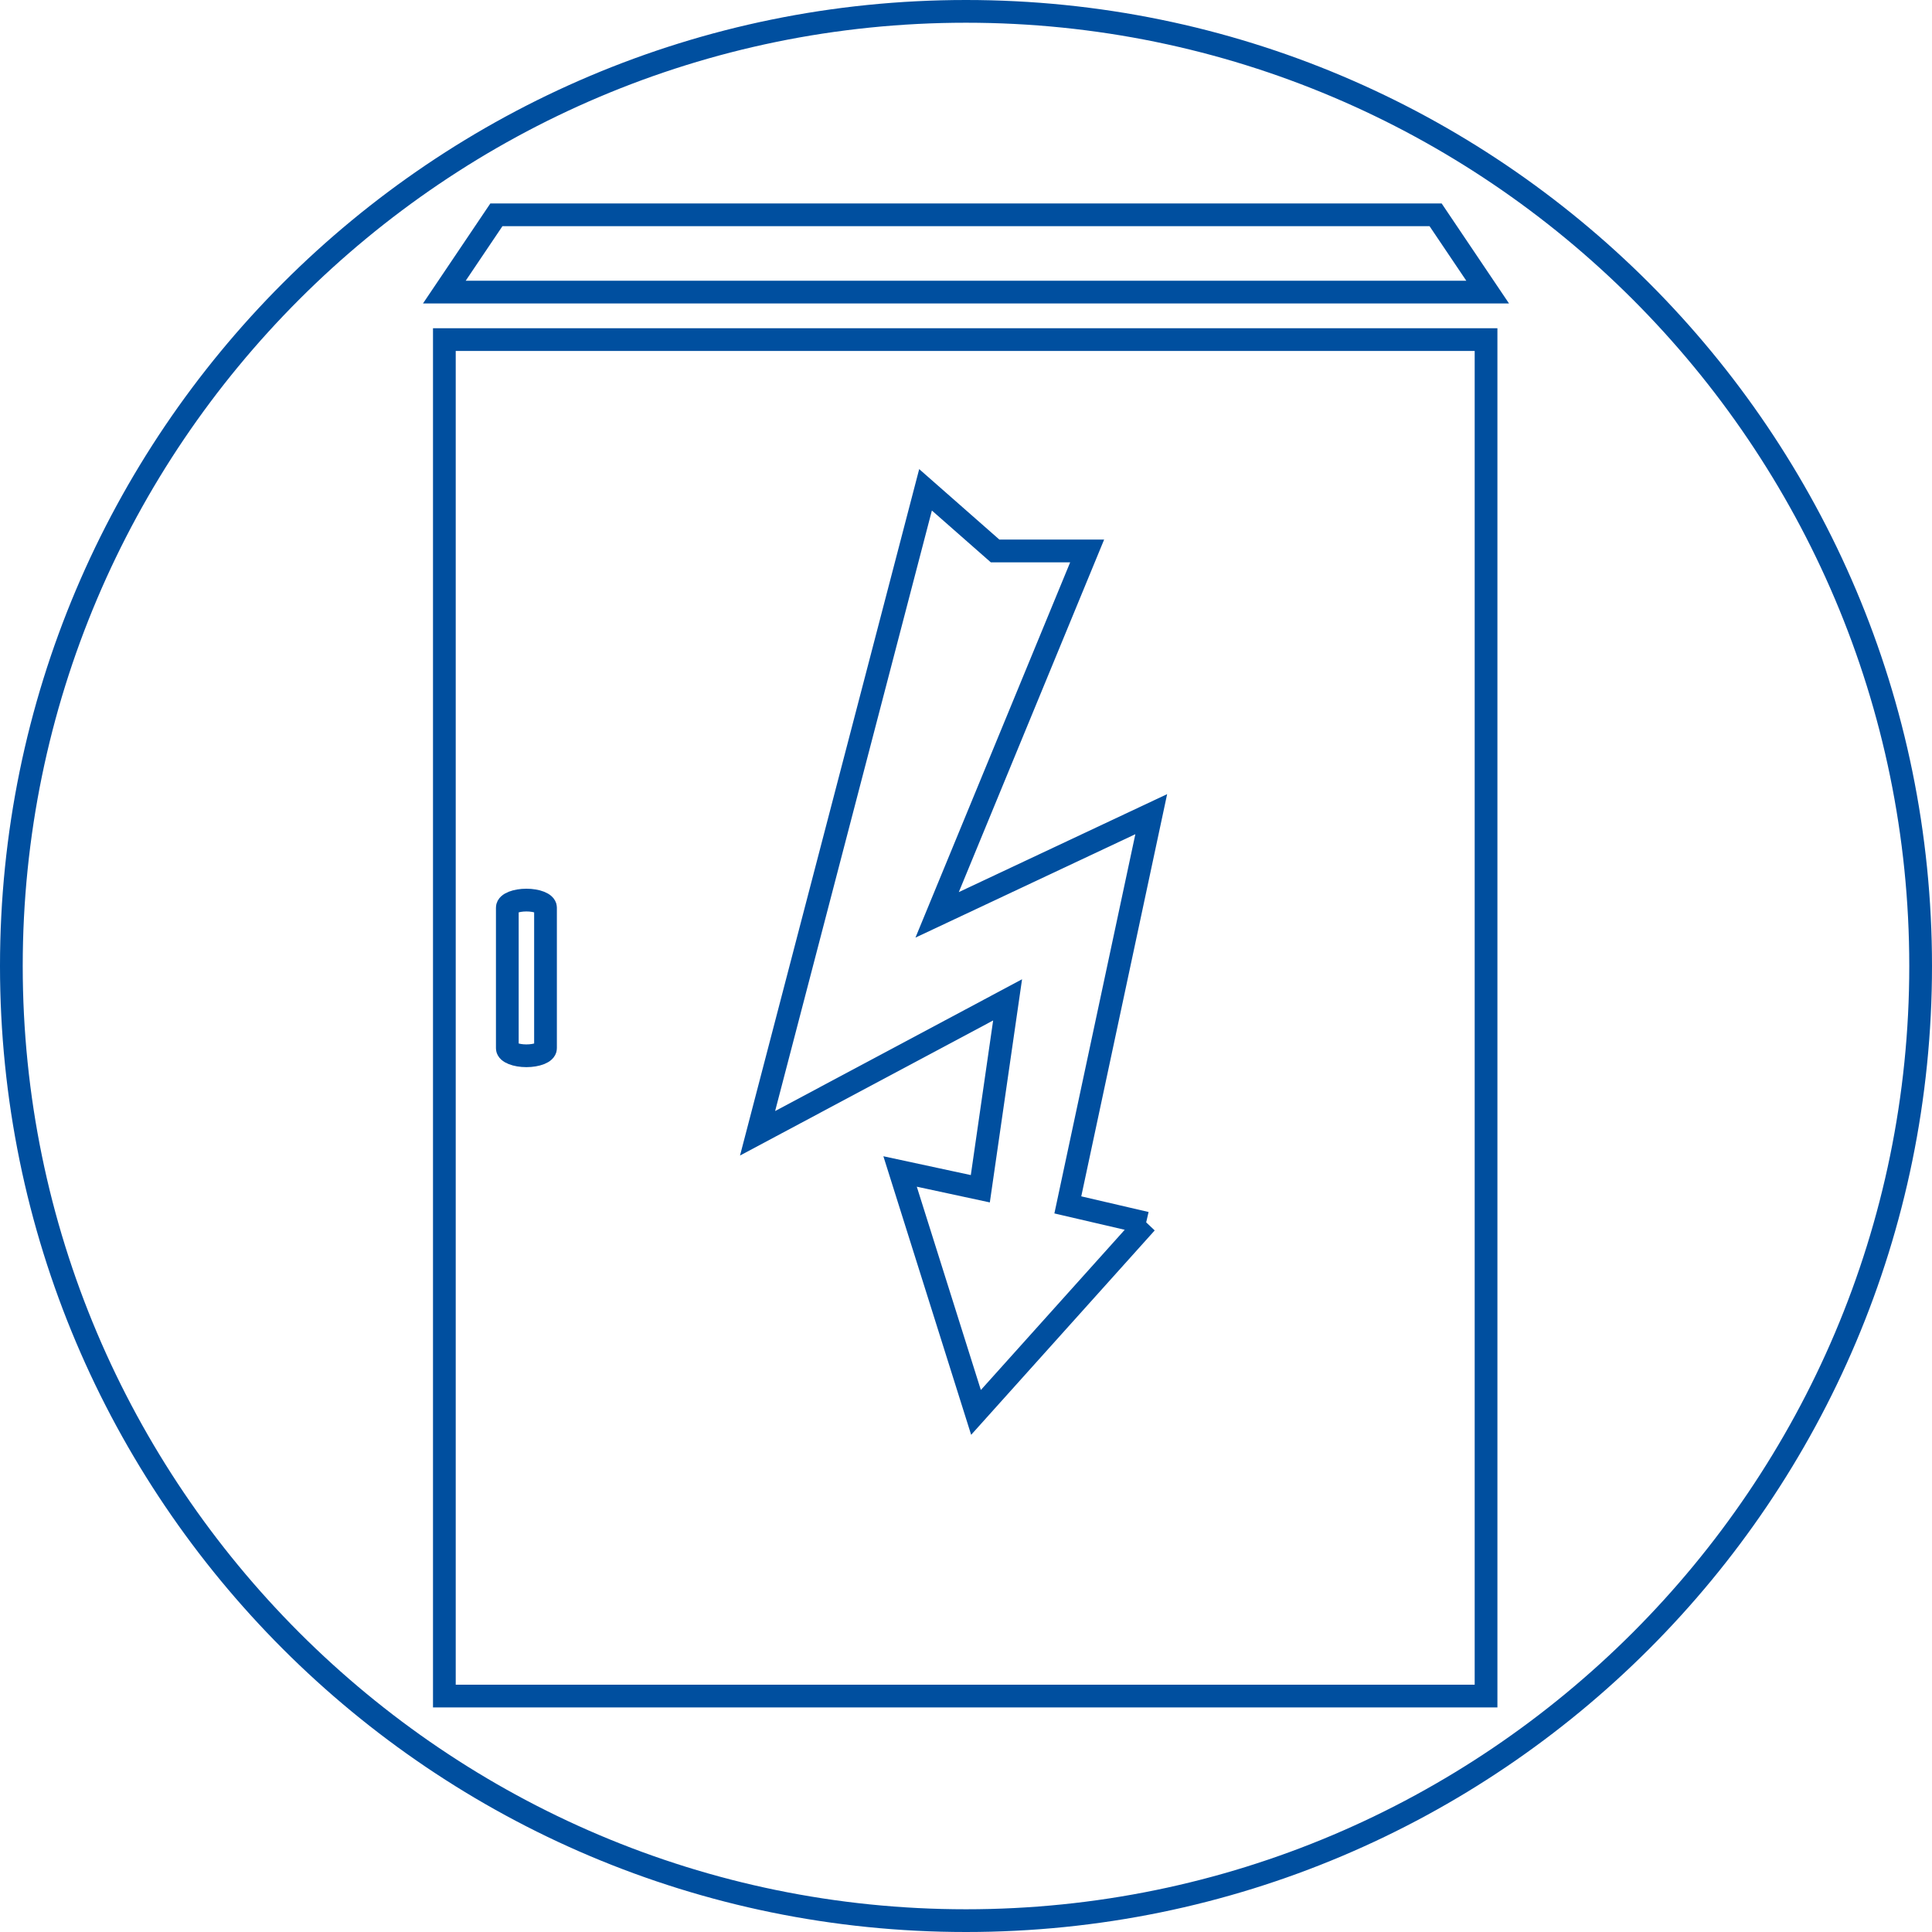 <?xml version="1.0" encoding="UTF-8" standalone="no"?>
<svg xmlns="http://www.w3.org/2000/svg" data-name="Ebene 1" id="Ebene_1" viewBox="0 0 85 85">
    
  <defs>
        
    <style>
      .cls-1 {
        fill: #004f9f;
      }

      .cls-2 {
        fill: none;
        stroke: #004f9f;
        stroke-miterlimit: 10;
      }
    </style>
      
  </defs>
    
  <path class="cls-1" d="M42.5,1c22.88,0,41.5,18.62,41.5,41.5s-18.62,41.5-41.5,41.5S1,65.38,1,42.5,19.62,1,42.5,1M42.5,0C19.03,0,0,19.03,0,42.5s19.03,42.5,42.5,42.5,42.5-19.03,42.5-42.5S65.97,0,42.5,0h0Z"/>
    
  <g>
        
    <polygon class="cls-2" points="65.45 12.85 19.55 12.85 21.84 9.45 63.16 9.45 65.45 12.85"/>
        
    <path class="cls-2" d="M19.55,14.94v59.68h45.83V14.94H19.55ZM50.43,53.8l-7.49,8.34-3.34-10.6,3.53.76,1.2-8.31-11,5.87,7.39-28.31,3.06,2.69h4.05s-6.6,16.01-6.6,16.01l9.42-4.43-3.67,17.19,3.44.8Z"/>
        
    <path class="cls-2" d="M24,46.12c0,.18-.38.33-.84.33h0c-.46,0-.84-.15-.84-.33v-6.19c0-.18.38-.33.84-.33h0c.46,0,.84.15.84.33v6.19Z"/>
      
  </g>
  
</svg>
